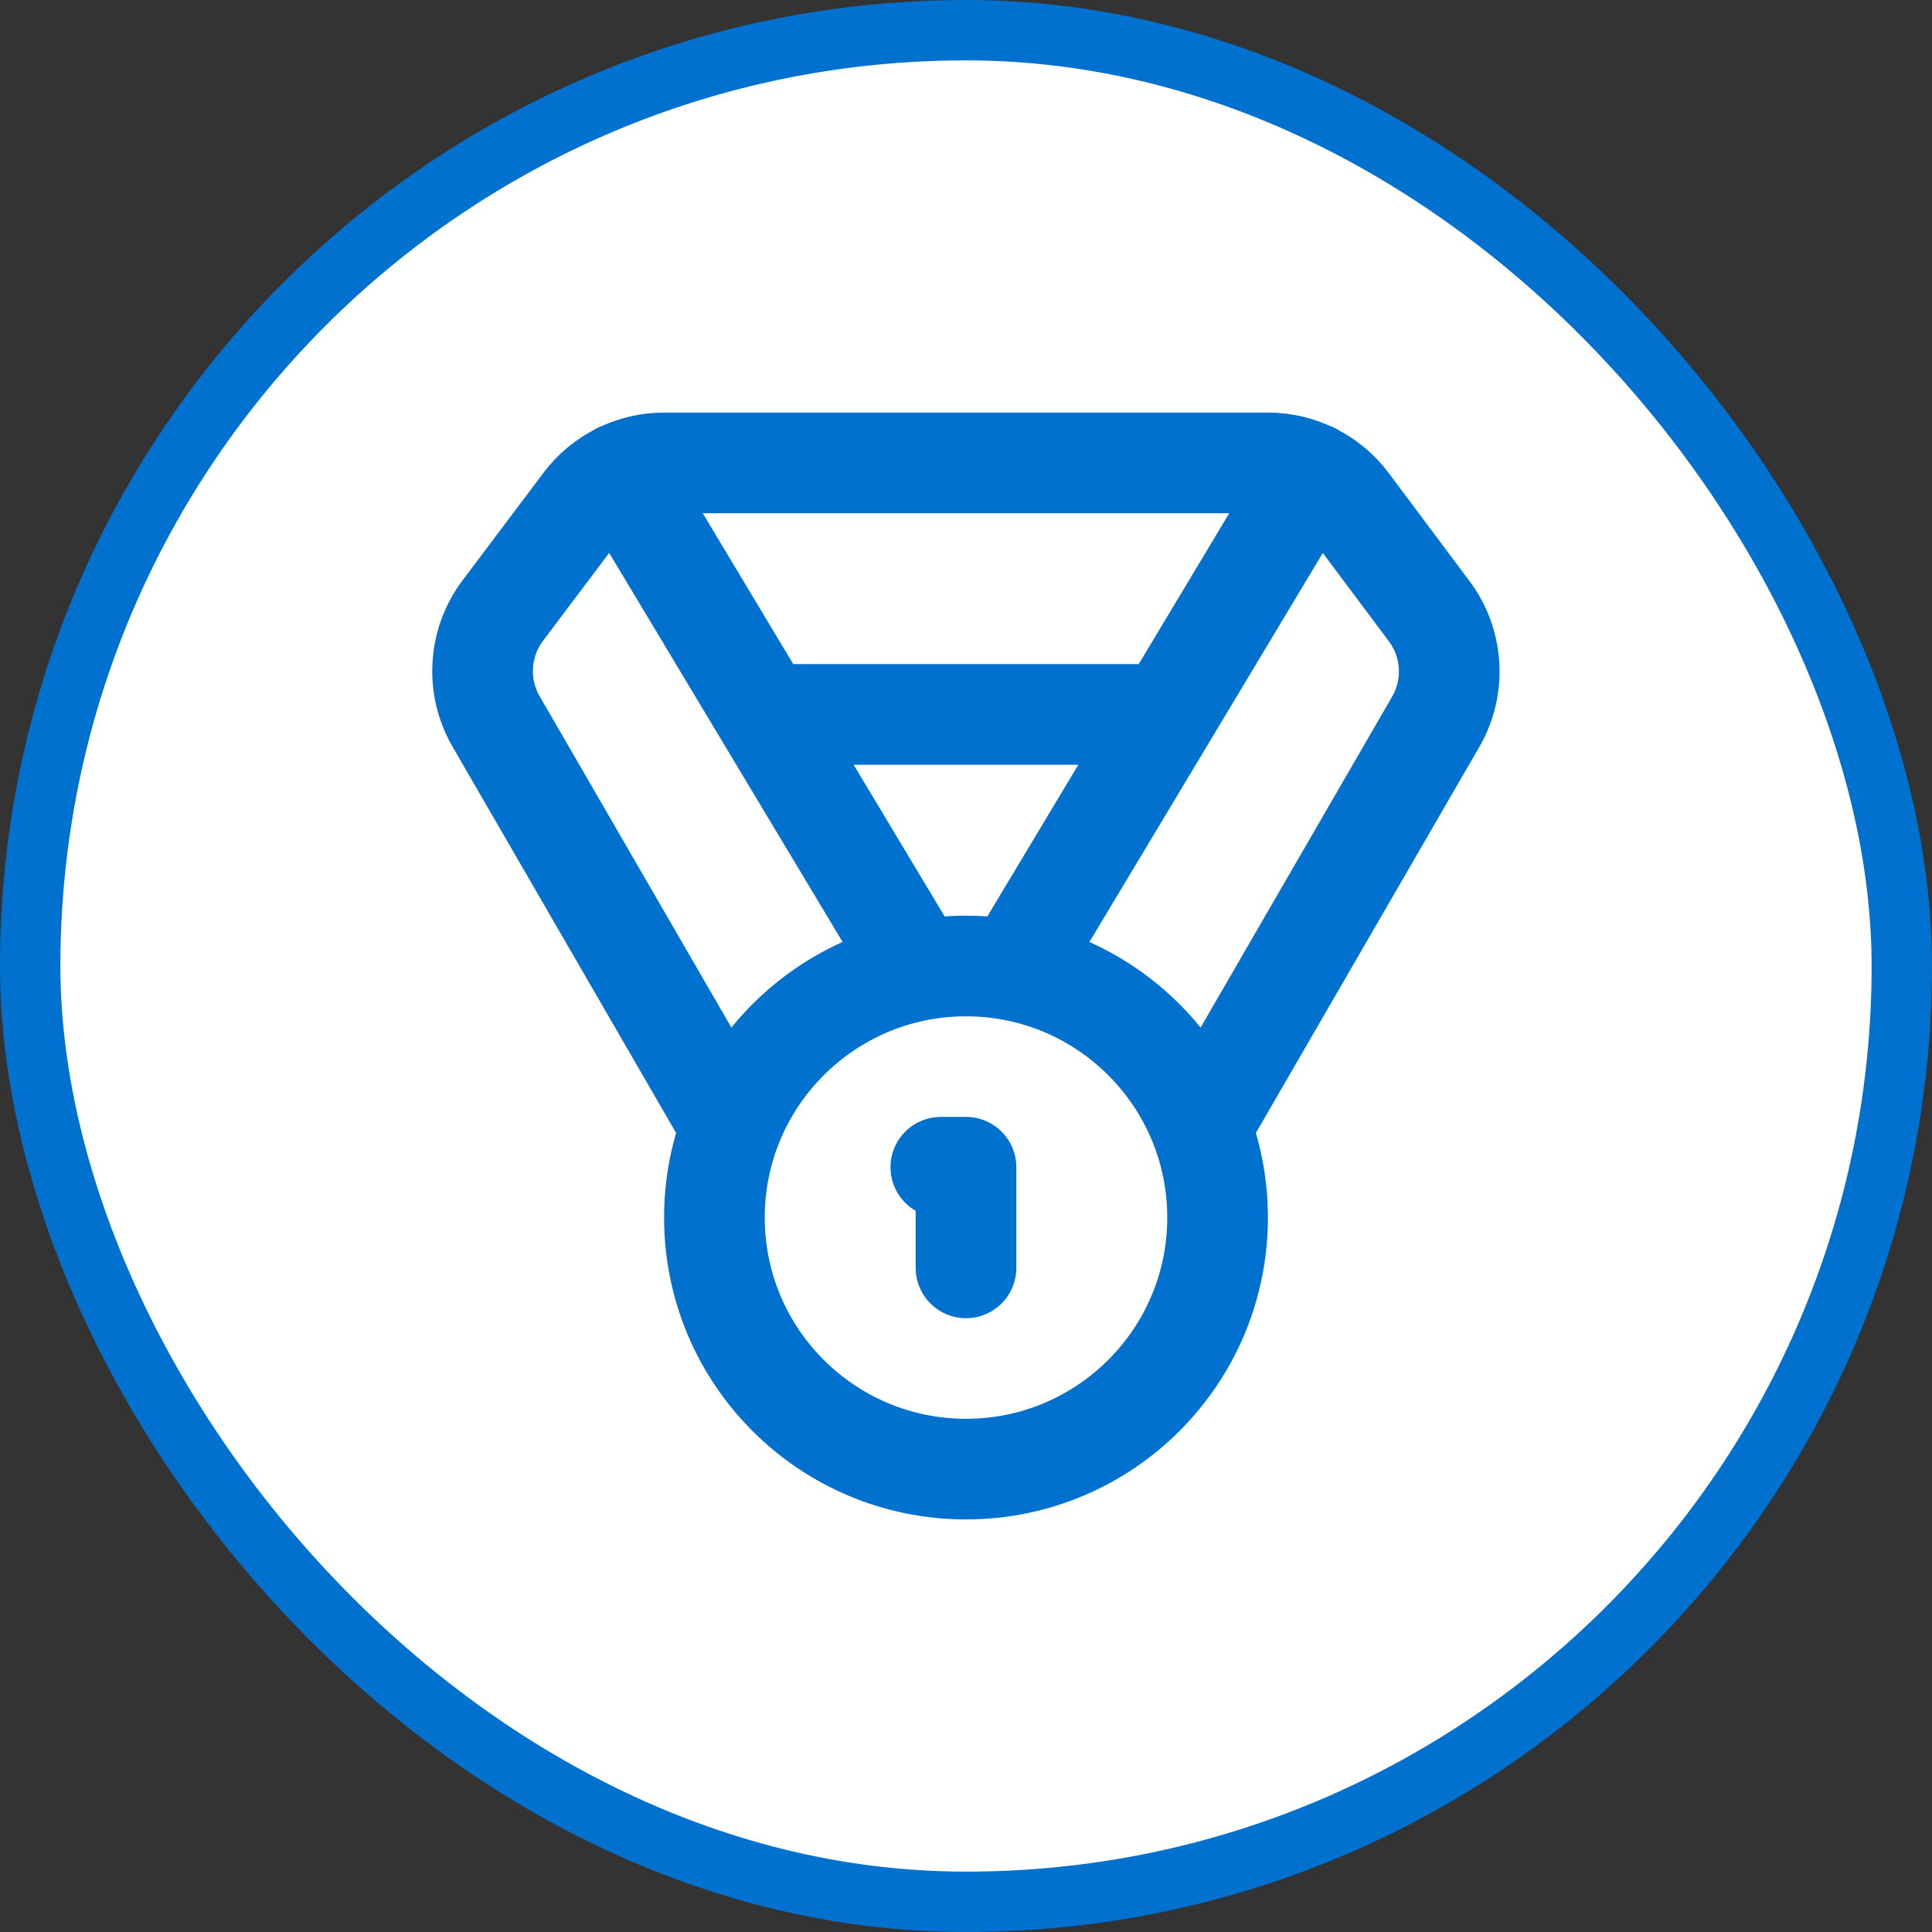 <svg width="32" height="32" viewBox="0 0 32 32" fill="none" xmlns="http://www.w3.org/2000/svg">
<rect x="0" y="0" width="32" height="32" fill="#333333" stroke="none"/>
<rect x="0.5" y="0.5" width="31" height="31" rx="15.5" fill="white"/>
<rect x="0.5" y="0.5" width="31" height="31" rx="15.5" stroke="#0071CE"/>
<path d="M12.008 18.5L8.217 11.95C8.053 11.667 7.976 11.343 7.996 11.017C8.015 10.691 8.129 10.378 8.325 10.117L9.667 8.333C9.822 8.126 10.023 7.958 10.255 7.843C10.486 7.727 10.741 7.667 11 7.667H21C21.259 7.667 21.514 7.727 21.745 7.843C21.977 7.958 22.178 8.126 22.333 8.333L23.667 10.117C23.864 10.377 23.98 10.69 24 11.016C24.021 11.342 23.946 11.667 23.783 11.95L19.992 18.5M15.167 16L10.267 7.833M16.833 16L21.733 7.833M12.667 11.833H19.333M16 21V19.333H15.583M20.167 20.167C20.167 22.468 18.301 24.333 16 24.333C13.699 24.333 11.833 22.468 11.833 20.167C11.833 17.866 13.699 16 16 16C18.301 16 20.167 17.866 20.167 20.167Z" stroke="#0071CE" stroke-width="1.667" stroke-linecap="round" stroke-linejoin="round"/>
</svg>
